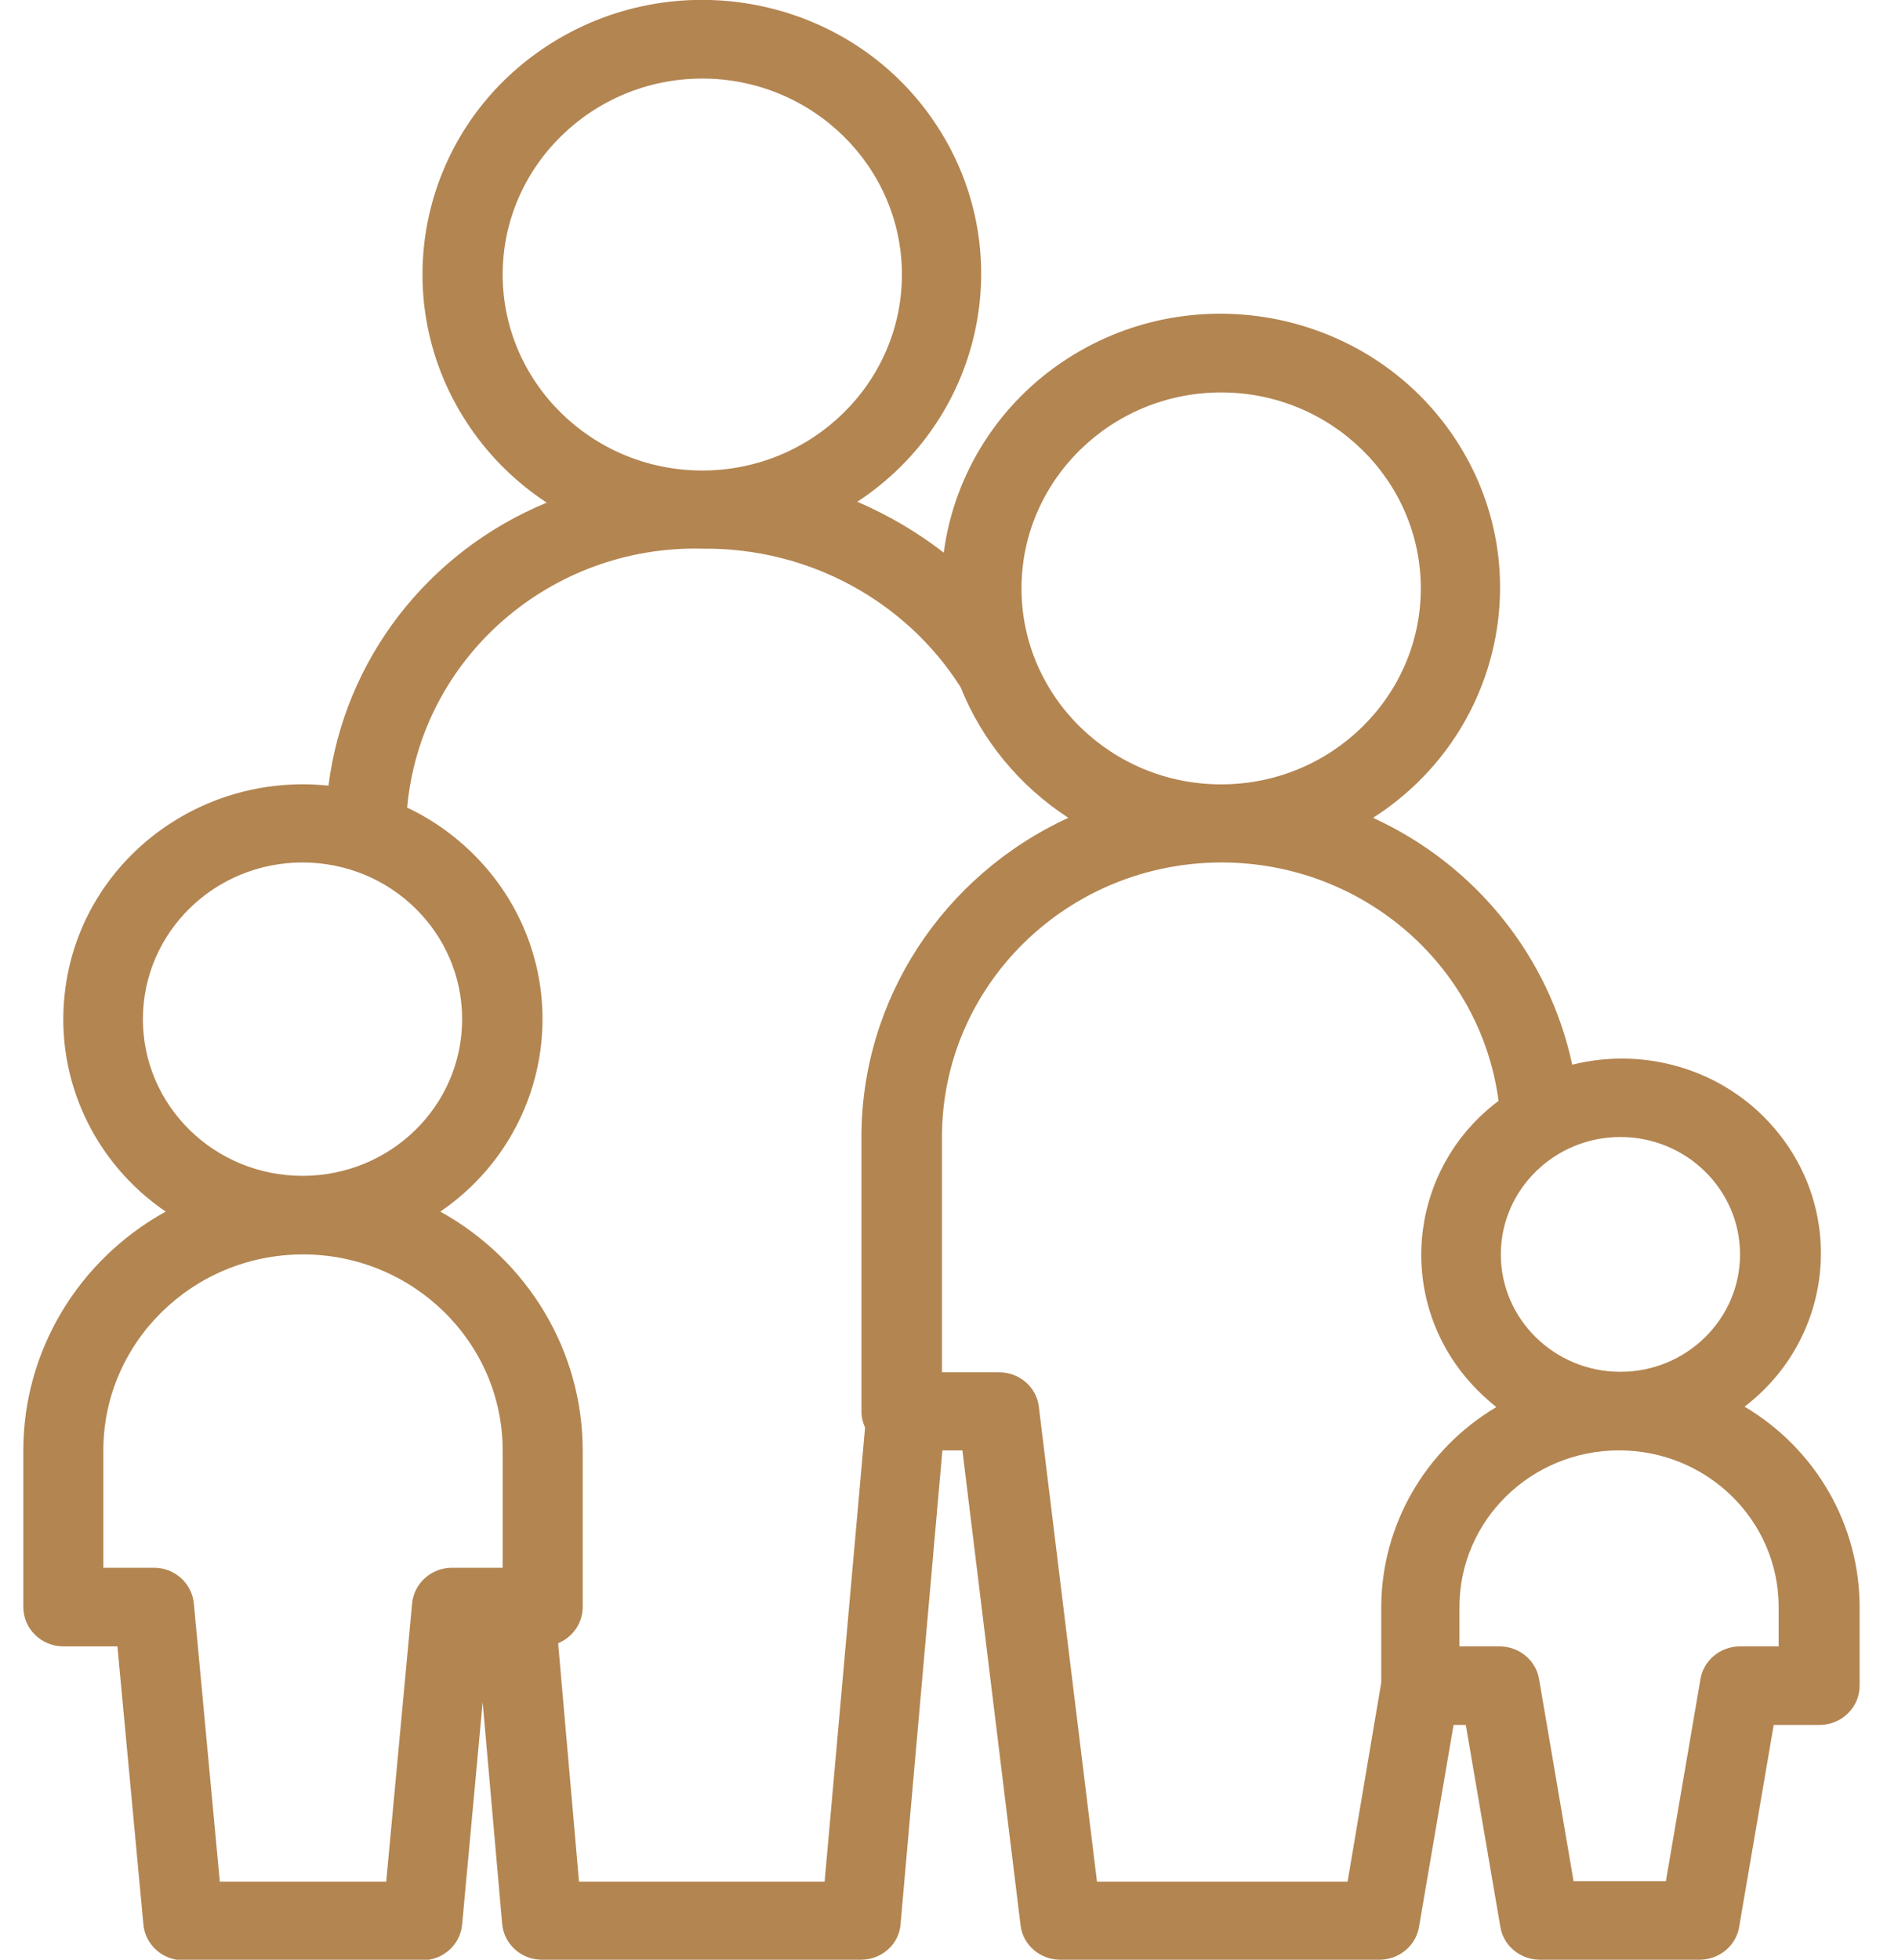 <?xml version="1.0" encoding="UTF-8"?>
<svg xmlns="http://www.w3.org/2000/svg" width="31" height="32" viewBox="0 0 31 32" fill="none">
  <g clip-path="url(#clip0_2202_7840)">
    <path d="M28.494 22.969C29.905 21.89 30.158 19.893 29.051 18.508C28.257 17.509 26.934 17.072 25.679 17.385C25.3 15.614 24.097 14.12 22.426 13.354C24.535 12.006 25.137 9.229 23.763 7.158C22.389 5.088 19.559 4.498 17.449 5.846C16.328 6.561 15.585 7.727 15.414 9.024C14.983 8.689 14.508 8.412 14.003 8.193C16.098 6.816 16.655 4.031 15.251 1.976C13.854 -0.073 11.017 -0.619 8.923 0.758C6.828 2.136 6.271 4.921 7.675 6.976C8.009 7.465 8.432 7.88 8.93 8.208C6.984 9.01 5.625 10.774 5.365 12.829C3.218 12.604 1.287 14.12 1.057 16.226C0.901 17.619 1.532 18.982 2.706 19.784C1.272 20.578 0.381 22.065 0.381 23.683V26.242C0.381 26.592 0.671 26.883 1.034 26.883H1.918L2.342 31.424C2.371 31.753 2.654 32.008 2.988 32.008H6.902C7.237 32.008 7.519 31.753 7.548 31.424L7.883 27.794L8.202 31.417C8.232 31.745 8.514 32 8.848 32H14.062C14.404 32 14.686 31.745 14.709 31.417L15.392 23.683H15.719L16.669 31.439C16.707 31.76 16.989 32 17.316 32H22.53C22.849 32 23.124 31.774 23.176 31.468L23.741 28.166H23.941L24.506 31.468C24.558 31.774 24.832 32 25.152 32H27.759C28.078 32 28.353 31.774 28.405 31.468L28.97 28.166H29.72C30.076 28.166 30.373 27.882 30.373 27.525V26.242C30.373 24.901 29.66 23.661 28.494 22.969ZM28.42 20.483C28.42 21.54 27.544 22.4 26.466 22.4C25.39 22.4 24.513 21.54 24.513 20.483C24.513 19.426 25.39 18.566 26.466 18.566C27.544 18.566 28.42 19.426 28.42 20.483ZM19.945 6.408C21.743 6.408 23.206 7.844 23.206 9.608C23.206 11.372 21.743 12.808 19.945 12.808C18.148 12.808 16.684 11.372 16.684 9.608C16.684 7.844 18.148 6.408 19.945 6.408ZM8.21 4.483C8.21 2.719 9.673 1.283 11.47 1.283C13.268 1.283 14.731 2.719 14.731 4.483C14.731 6.247 13.268 7.683 11.47 7.683C9.673 7.683 8.21 6.247 8.21 4.483ZM2.334 16.642C2.334 15.228 3.5 14.083 4.941 14.083C6.382 14.083 7.548 15.228 7.548 16.642C7.548 18.056 6.382 19.2 4.941 19.2C3.5 19.2 2.334 18.056 2.334 16.642ZM7.378 25.6C7.043 25.6 6.761 25.855 6.731 26.183L6.308 30.725H3.59L3.166 26.183C3.136 25.855 2.854 25.6 2.52 25.6H1.688V23.683C1.688 21.919 3.151 20.483 4.949 20.483C6.746 20.483 8.21 21.919 8.21 23.683V25.6H7.378ZM13.476 30.725H9.457L9.116 26.832C9.361 26.73 9.517 26.497 9.517 26.242V23.683C9.517 22.065 8.625 20.578 7.192 19.784C8.96 18.573 9.391 16.183 8.158 14.448C7.771 13.908 7.251 13.471 6.65 13.187C6.873 10.745 8.989 8.893 11.485 8.959C13.193 8.944 14.783 9.797 15.689 11.219C16.038 12.093 16.655 12.837 17.449 13.354C15.392 14.302 14.07 16.328 14.07 18.566V23.049C14.07 23.137 14.092 23.231 14.129 23.311L13.468 30.732L13.476 30.725ZM22.003 30.725H17.917L16.967 22.969C16.93 22.648 16.647 22.408 16.32 22.408H15.385V18.566C15.385 16.095 17.427 14.083 19.953 14.083C22.24 14.083 24.179 15.745 24.476 17.976C23.065 19.033 22.797 21.023 23.874 22.408C24.038 22.619 24.231 22.808 24.439 22.976C23.273 23.669 22.56 24.915 22.56 26.249V27.474L22.01 30.725H22.003ZM29.074 26.883H28.42C28.101 26.883 27.826 27.109 27.774 27.415L27.209 30.717H25.701L25.137 27.415C25.085 27.109 24.81 26.883 24.491 26.883H23.837V26.242C23.837 24.828 25.003 23.683 26.444 23.683C27.885 23.683 29.051 24.828 29.051 26.242V26.883H29.074Z" fill="#B38551"></path>
  </g>
  <defs>
    <clipPath id="clip0_2202_7840">
      <rect width="30" height="32" fill="white" transform="translate(0.381)"></rect>
    </clipPath>
  </defs>
</svg>
